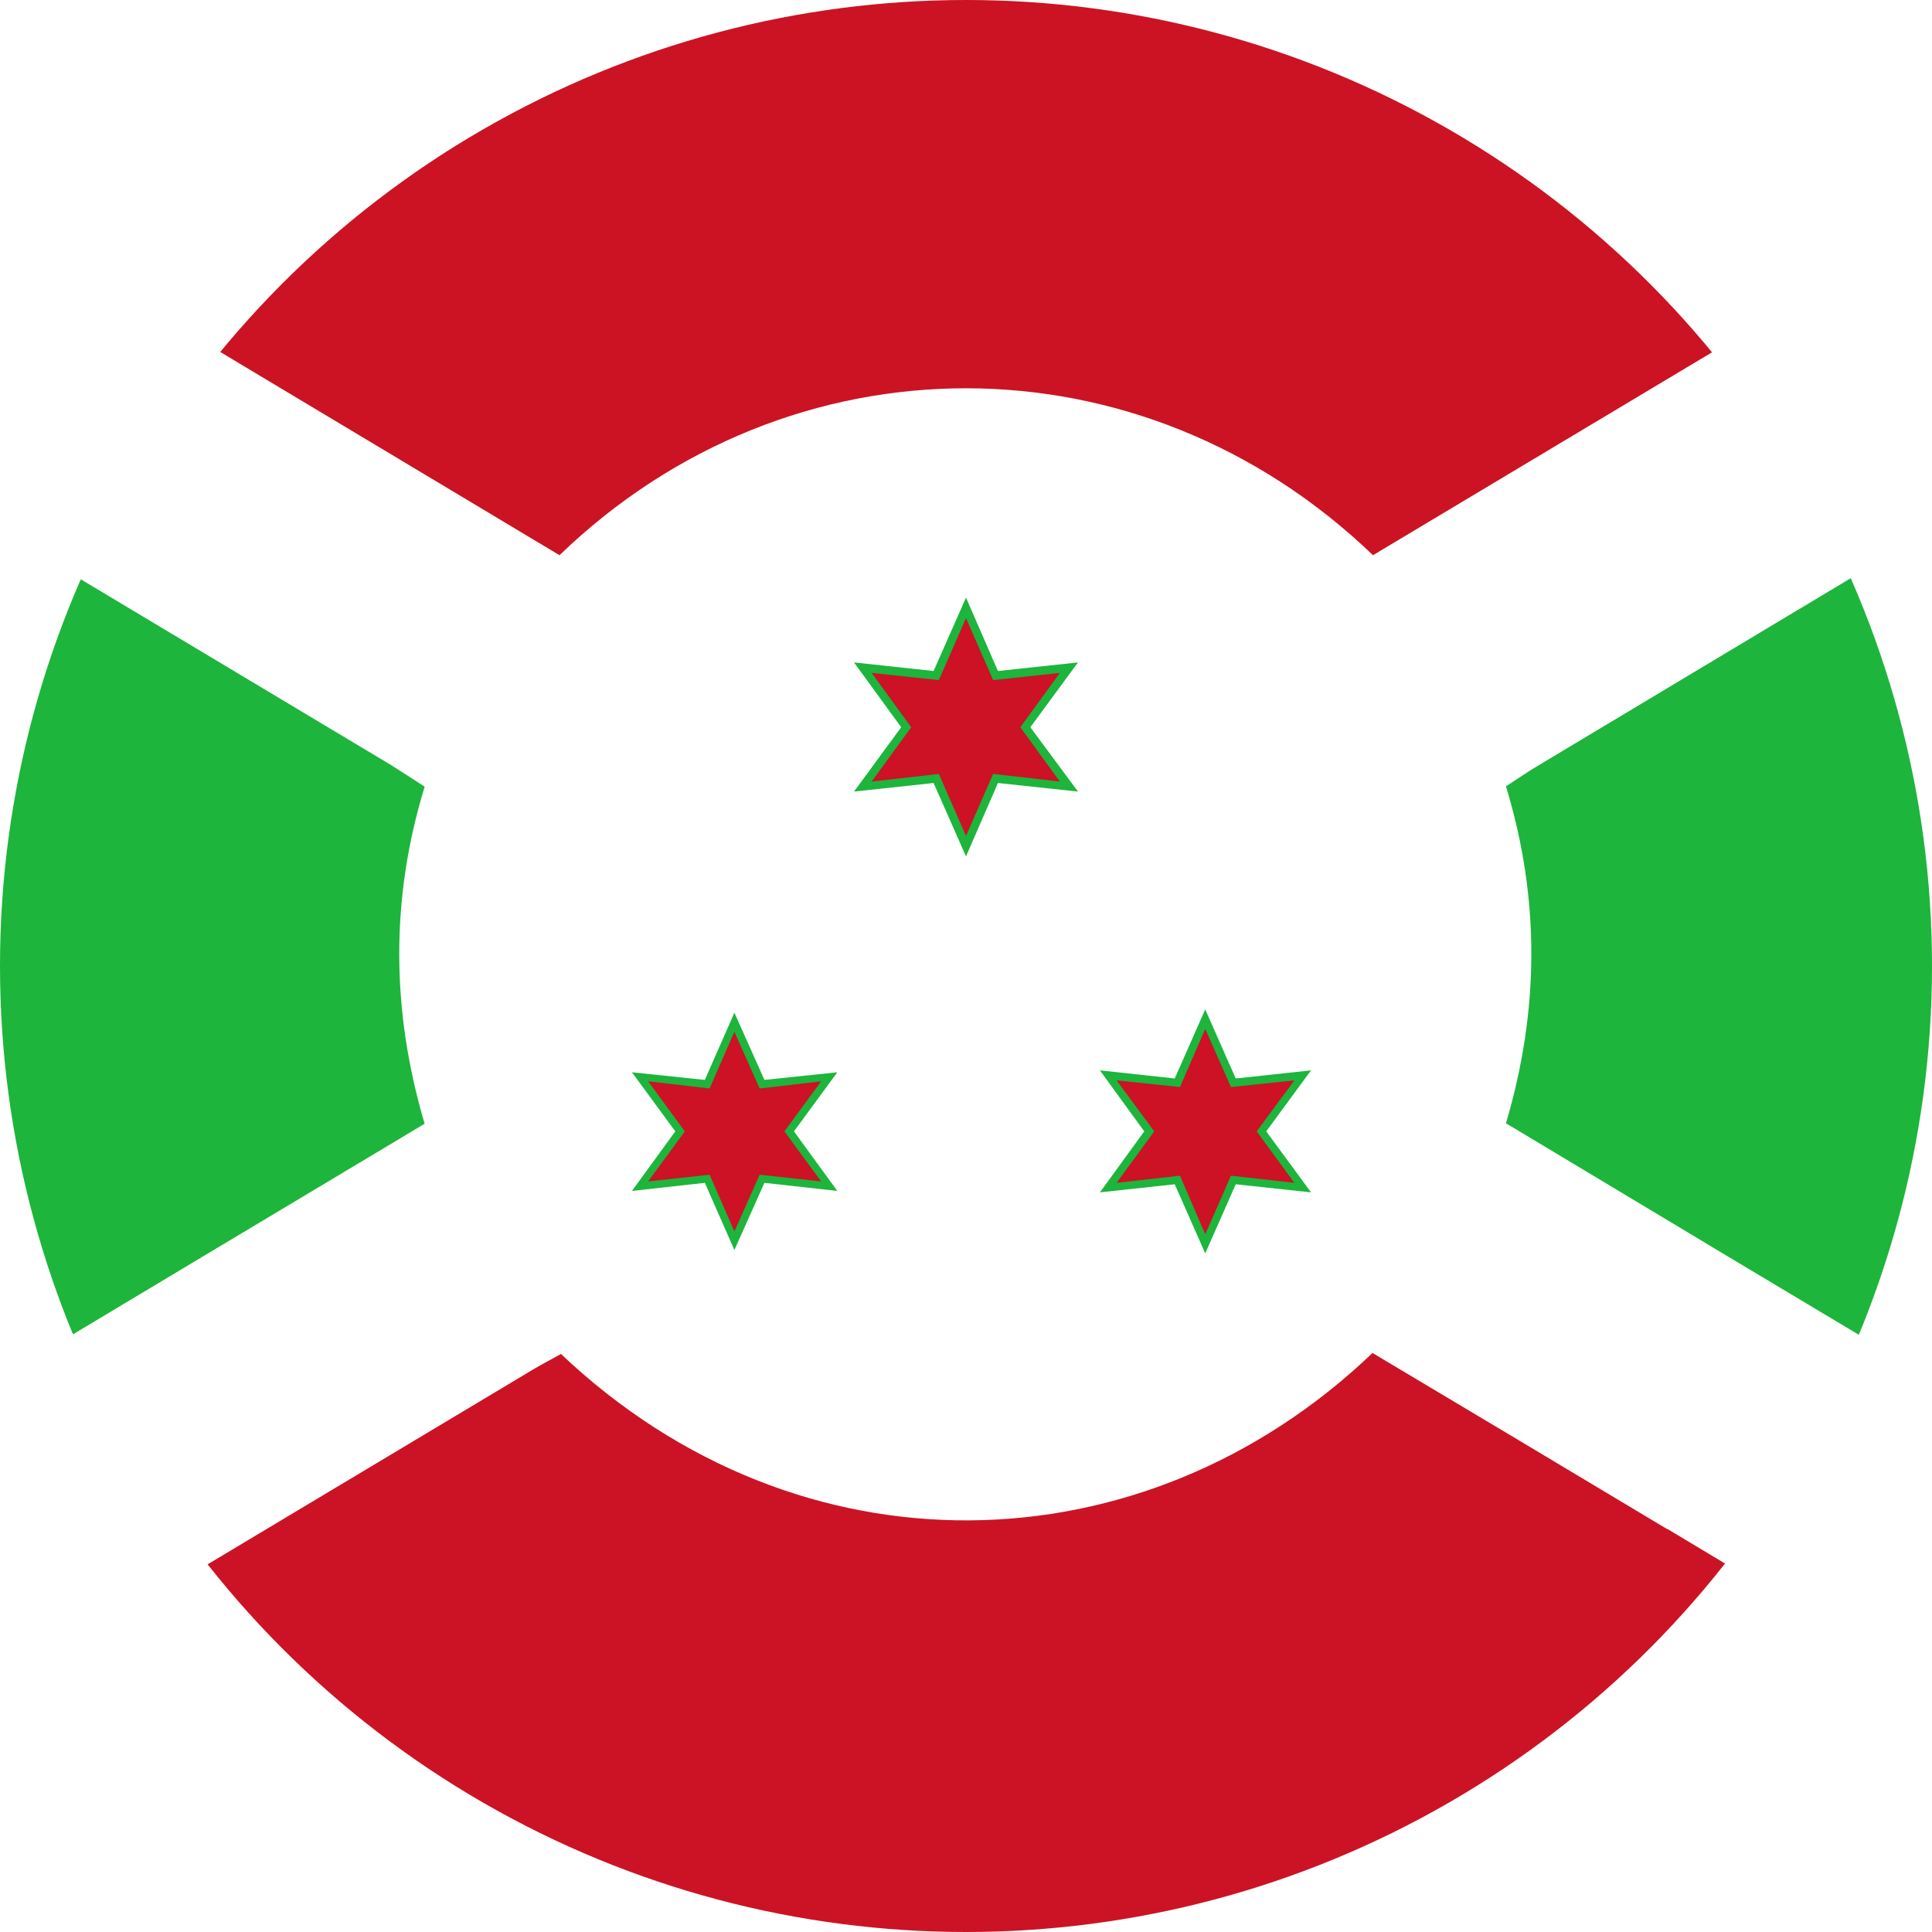 <?xml version="1.0" encoding="UTF-8"?>
<svg id="Livello_1" xmlns="http://www.w3.org/2000/svg" xmlns:xlink="http://www.w3.org/1999/xlink" version="1.1" viewBox="0 0 405.4 405.4">
  <!-- Generator: Adobe Illustrator 29.8.1, SVG Export Plug-In . SVG Version: 2.1.1 Build 2)  -->
  <defs>
    <style>
      .st0 {
        fill: none;
      }

      .st1 {
        fill: #fff;
      }

      .st2 {
        fill: #cc1224;
      }

      .st3 {
        fill: #1db53c;
      }

      .st4 {
        fill: #cb1325;
      }

      .st5 {
        clip-path: url(#clippath);
      }

      .st6 {
        fill: #cb1324;
      }
    </style>
    <clipPath id="clippath">
      <circle class="st0" cx="202.7" cy="202.7" r="202.7"/>
    </clipPath>
  </defs>
  <g class="st5">
    <g>
      <rect class="st1" x="-52.3" y="-4.8" width="506.1" height="414.9"/>
      <path class="st3" d="M89,165c-2.6-1.7-4.8-3.1-7-4.5C37.2,133.7-7.5,106.9-52.3,80.1v240.4c16.3-9.8,32.6-19.5,48.9-29.3,30.7-18.4,61.4-36.8,92.5-55.4-7-23.7-7.2-47.2,0-70.7h0Z"/>
      <path class="st4" d="M349.9,320.9c-20.7-12.4-41.4-24.8-61.9-37-48.1,46-120.3,47.6-170.3.2-1.9,1.1-3.9,2.1-5.9,3.3-52,31.1-103.9,62.2-155.8,93.4-2.8,1.7-5.5,3.3-8.2,5v24.3h506.1v-26.9c-34.6-20.8-69.3-41.5-103.9-62.3h0Z"/>
      <path class="st6" d="M-52.3-4.8V14.8C4.2,48.7,60.8,82.6,117.4,116.5c48.4-46.7,122.1-46.7,170.7,0,47.8-28.6,95.8-57.3,143.7-86.1,7.3-4.4,14.7-8.9,22-13.4V-4.8H-52.3Z"/>
      <path class="st3" d="M453.7,82.2c-43.6,26.1-87.2,52.2-130.7,78.3-2.2,1.3-4.4,2.8-7,4.5,7.2,23.6,7,47.1,0,70.7,31.1,18.7,61.8,37.1,92.5,55.4,15.1,9,30.2,18.1,45.3,27.1V82.2Z"/>
      <g>
        <polygon class="st3" points="202.7 125.4 209.4 140.8 226.2 139 216.2 152.6 226.2 166.1 209.4 164.3 202.7 179.7 195.9 164.3 179.2 166.1 189.1 152.6 179.2 139 195.9 140.8 202.7 125.4"/>
        <polygon class="st2" points="202.7 129.7 208.4 142.7 222.4 141.2 214.1 152.6 222.4 164 208.4 162.4 202.7 175.4 197 162.4 182.9 164 191.2 152.6 182.9 141.2 197 142.7 202.7 129.7"/>
      </g>
      <g>
        <polygon class="st3" points="154.1 212.5 160.4 226.6 175.7 225 166.6 237.4 175.7 249.9 160.4 248.2 154.1 262.3 147.9 248.2 132.6 249.9 141.7 237.4 132.6 225 147.9 226.6 154.1 212.5"/>
        <polygon class="st2" points="154.1 216.5 159.4 228.4 172.3 226.9 164.6 237.4 172.3 247.9 159.4 246.5 154.1 258.4 148.9 246.5 136 247.9 143.7 237.4 136 226.9 148.9 228.4 154.1 216.5"/>
      </g>
      <g>
        <polygon class="st3" points="252.9 211.8 259.3 226.3 275.1 224.6 265.7 237.4 275.1 250.2 259.3 248.5 252.9 263 246.5 248.5 230.8 250.2 240.1 237.4 230.8 224.6 246.5 226.3 252.9 211.8"/>
        <polygon class="st2" points="252.9 215.9 258.3 228.1 271.6 226.7 263.7 237.4 271.6 248.2 258.3 246.7 252.9 259 247.6 246.7 234.3 248.2 242.2 237.4 234.3 226.7 247.6 228.1 252.9 215.9"/>
      </g>
    </g>
  </g>
</svg>